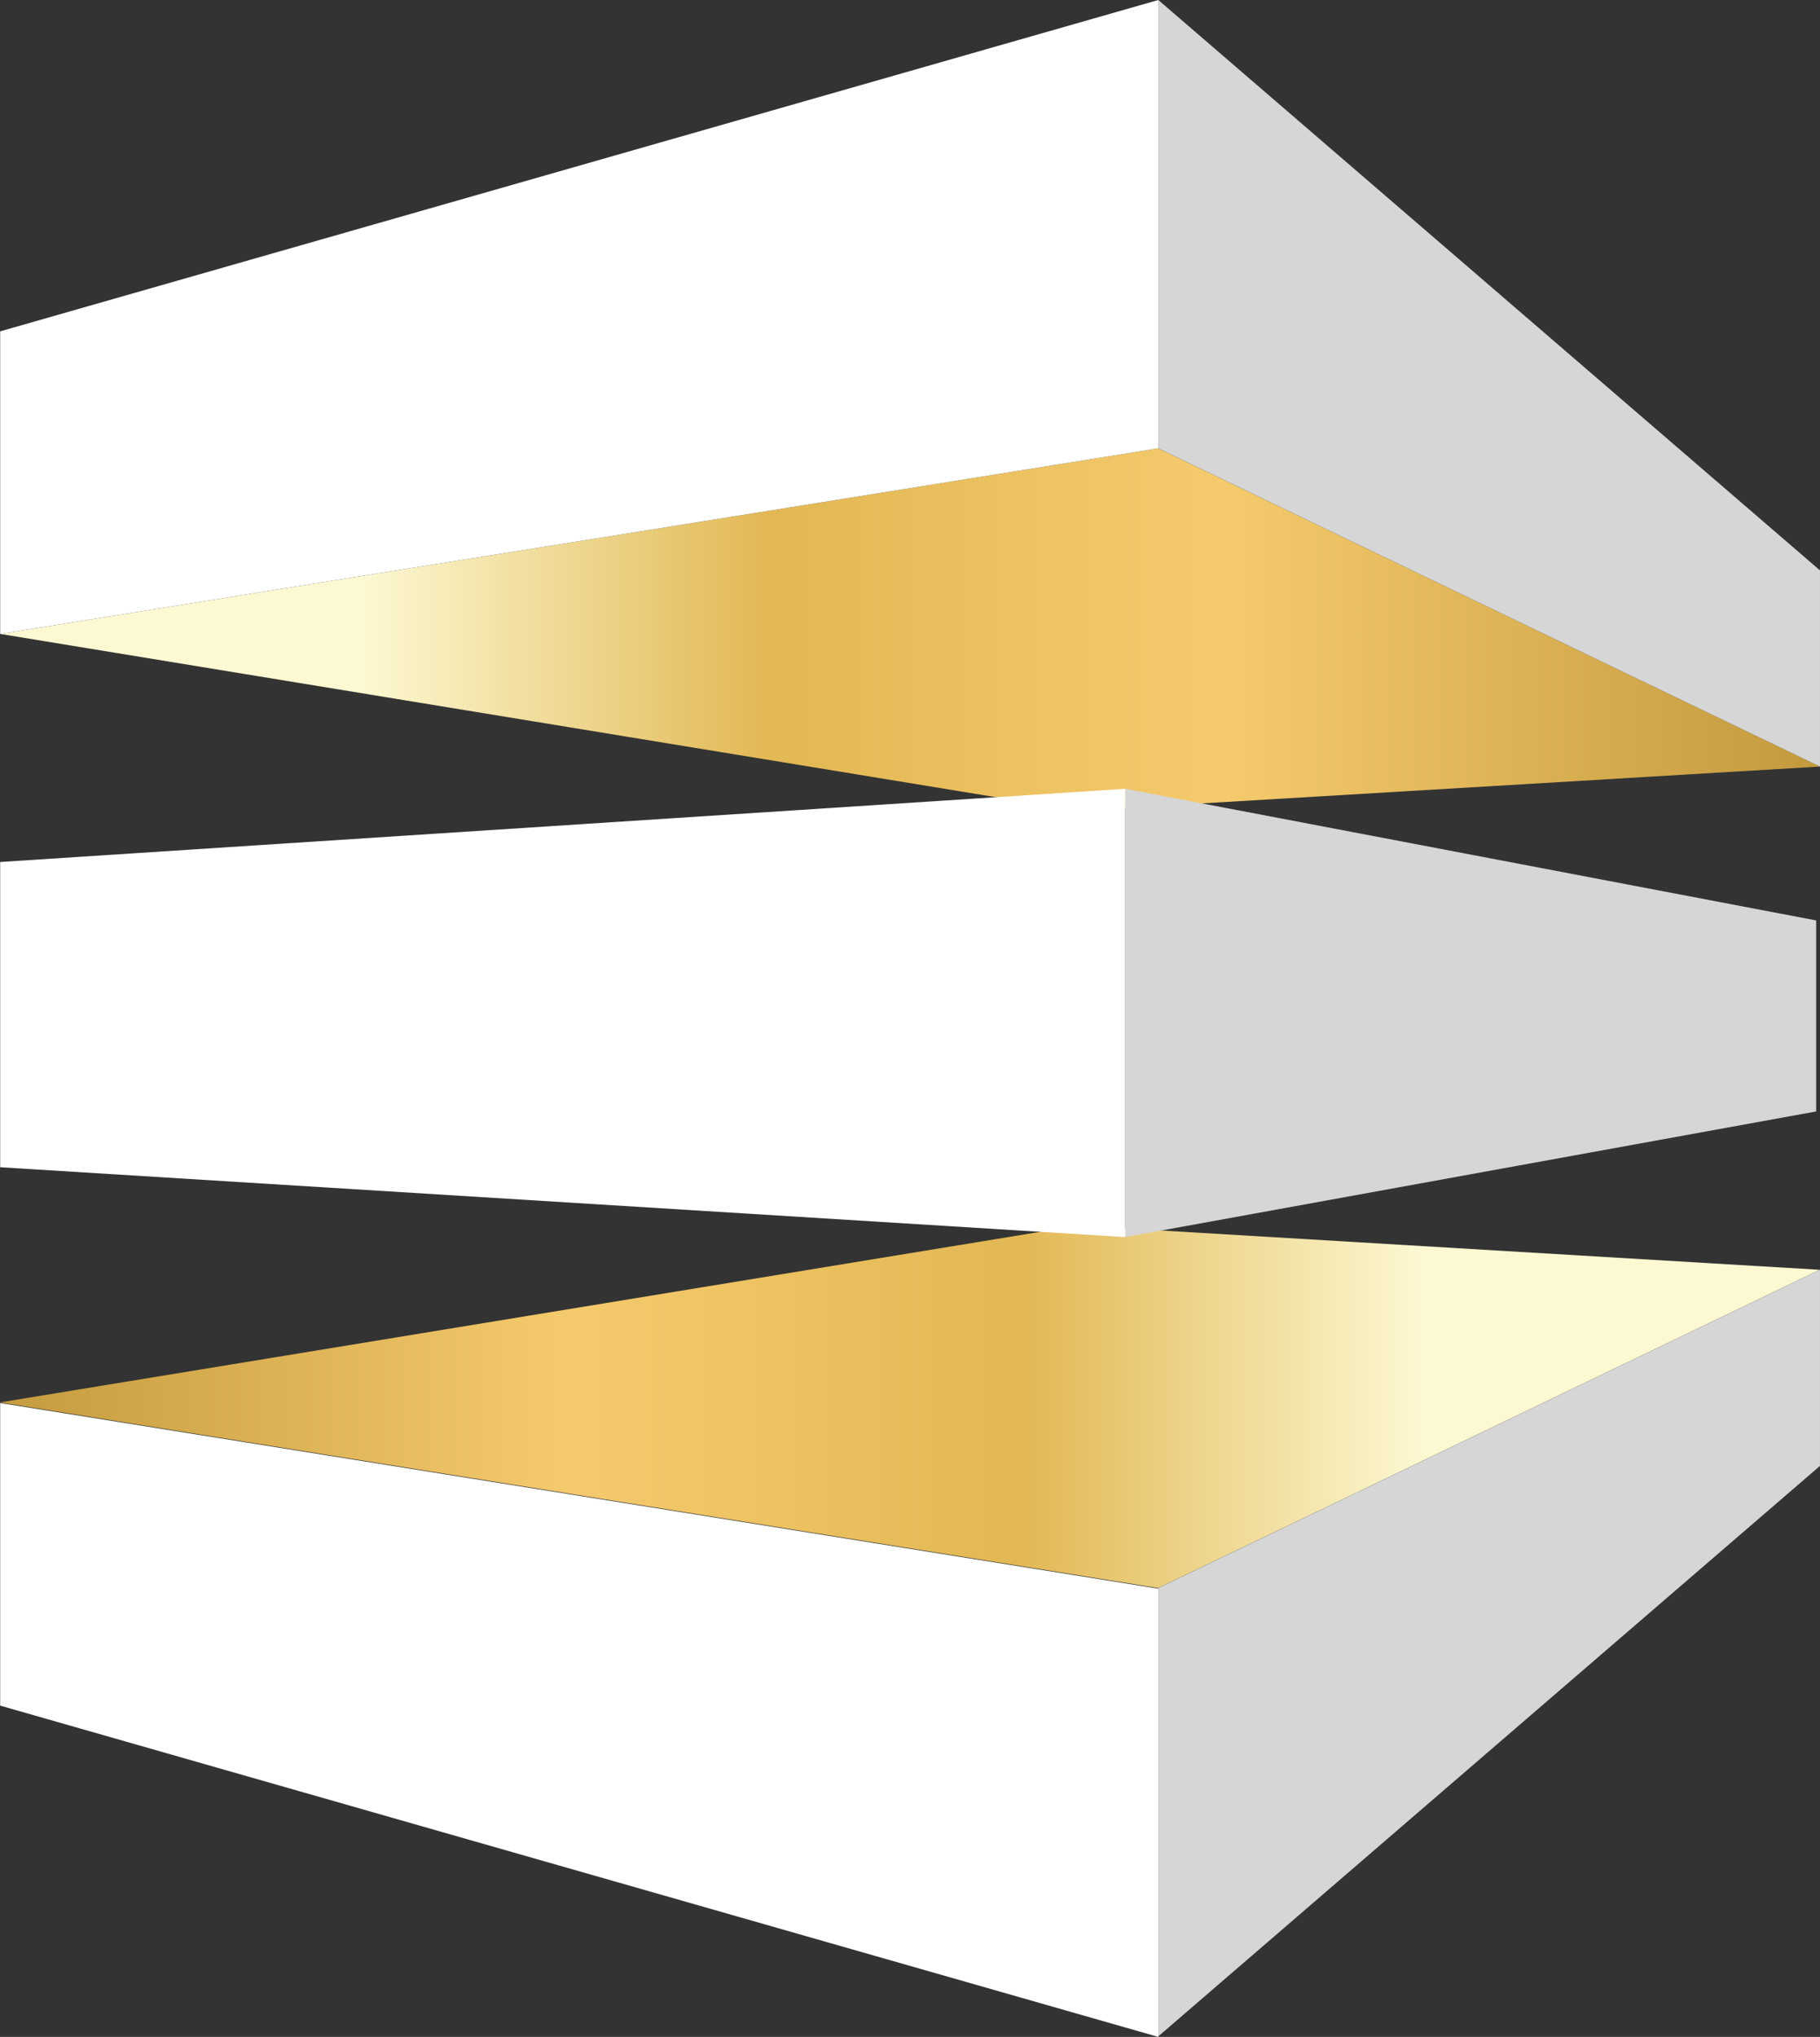 <?xml version="1.0" encoding="UTF-8"?>
<svg id="Layer_1" data-name="Layer 1" xmlns="http://www.w3.org/2000/svg" xmlns:xlink="http://www.w3.org/1999/xlink" viewBox="0 0 1744.53 1951.71">
  <rect x="0" y="0" width="1744.53" height="1951.71" fill="#333333" stroke="none"/>
  <defs>
    <style>
      .cls-1 {
        fill: #d6d6d6;
      }

      .cls-2 {
        fill: #fff;
      }

      .cls-3 {
        fill: url(#Sfumatura_senza_nome_233);
      }

      .cls-4 {
        fill: url(#Sfumatura_senza_nome_245);
      }
    </style>
    <linearGradient id="Sfumatura_senza_nome_233" data-name="Sfumatura senza nome 233" x1="1777.55" y1="1347.94" x2="-36.11" y2="1347.94" gradientUnits="userSpaceOnUse">
      <stop offset=".23" stop-color="#fcf8d1"/>
      <stop offset=".44" stop-color="#e2b854"/>
      <stop offset=".68" stop-color="#f4ca6d"/>
      <stop offset="1" stop-color="#c2983c"/>
    </linearGradient>
    <linearGradient id="Sfumatura_senza_nome_245" data-name="Sfumatura senza nome 245" x1="-71.31" y1="603.21" x2="1763.49" y2="603.21" gradientUnits="userSpaceOnUse">
      <stop offset=".23" stop-color="#fcf8d1"/>
      <stop offset=".44" stop-color="#e2b854"/>
      <stop offset=".68" stop-color="#f4ca6d"/>
      <stop offset="1" stop-color="#c2983c"/>
    </linearGradient>
  </defs>
  <polygon class="cls-3" points="0 1343.72 1110.11 1521.59 1744.36 1216.68 1033.66 1174.3 0 1343.72"/>
  <polygon class="cls-4" points=".16 607.41 1033.83 776.83 1744.53 734.48 1110.27 429.59 .16 607.41"/>
  <polygon class="cls-2" points="1110.29 429.58 .16 607.4 .16 317.49 1110.29 0 1110.29 429.58"/>
  <polygon class="cls-2" points="1110.29 1522.17 .16 1344.3 .16 1634.26 1110.29 1951.71 1110.29 1522.17"/>
  <polygon class="cls-1" points="1110.29 0 1744.51 546.53 1744.51 734.49 1110.29 429.57 1110.29 0"/>
  <polygon class="cls-1" points="1110.29 1951.14 1744.51 1404.57 1744.51 1216.65 1110.29 1521.59 1110.29 1951.14"/>
  <polygon class="cls-1" points="1078.58 755.78 1740.85 881.92 1740.85 1064.95 1078.58 1185.32 1078.58 755.78"/>
  <polygon class="cls-2" points="1078.58 1185.34 .16 1118.41 .16 825.93 1078.58 755.79 1078.58 1185.34"/>
</svg>